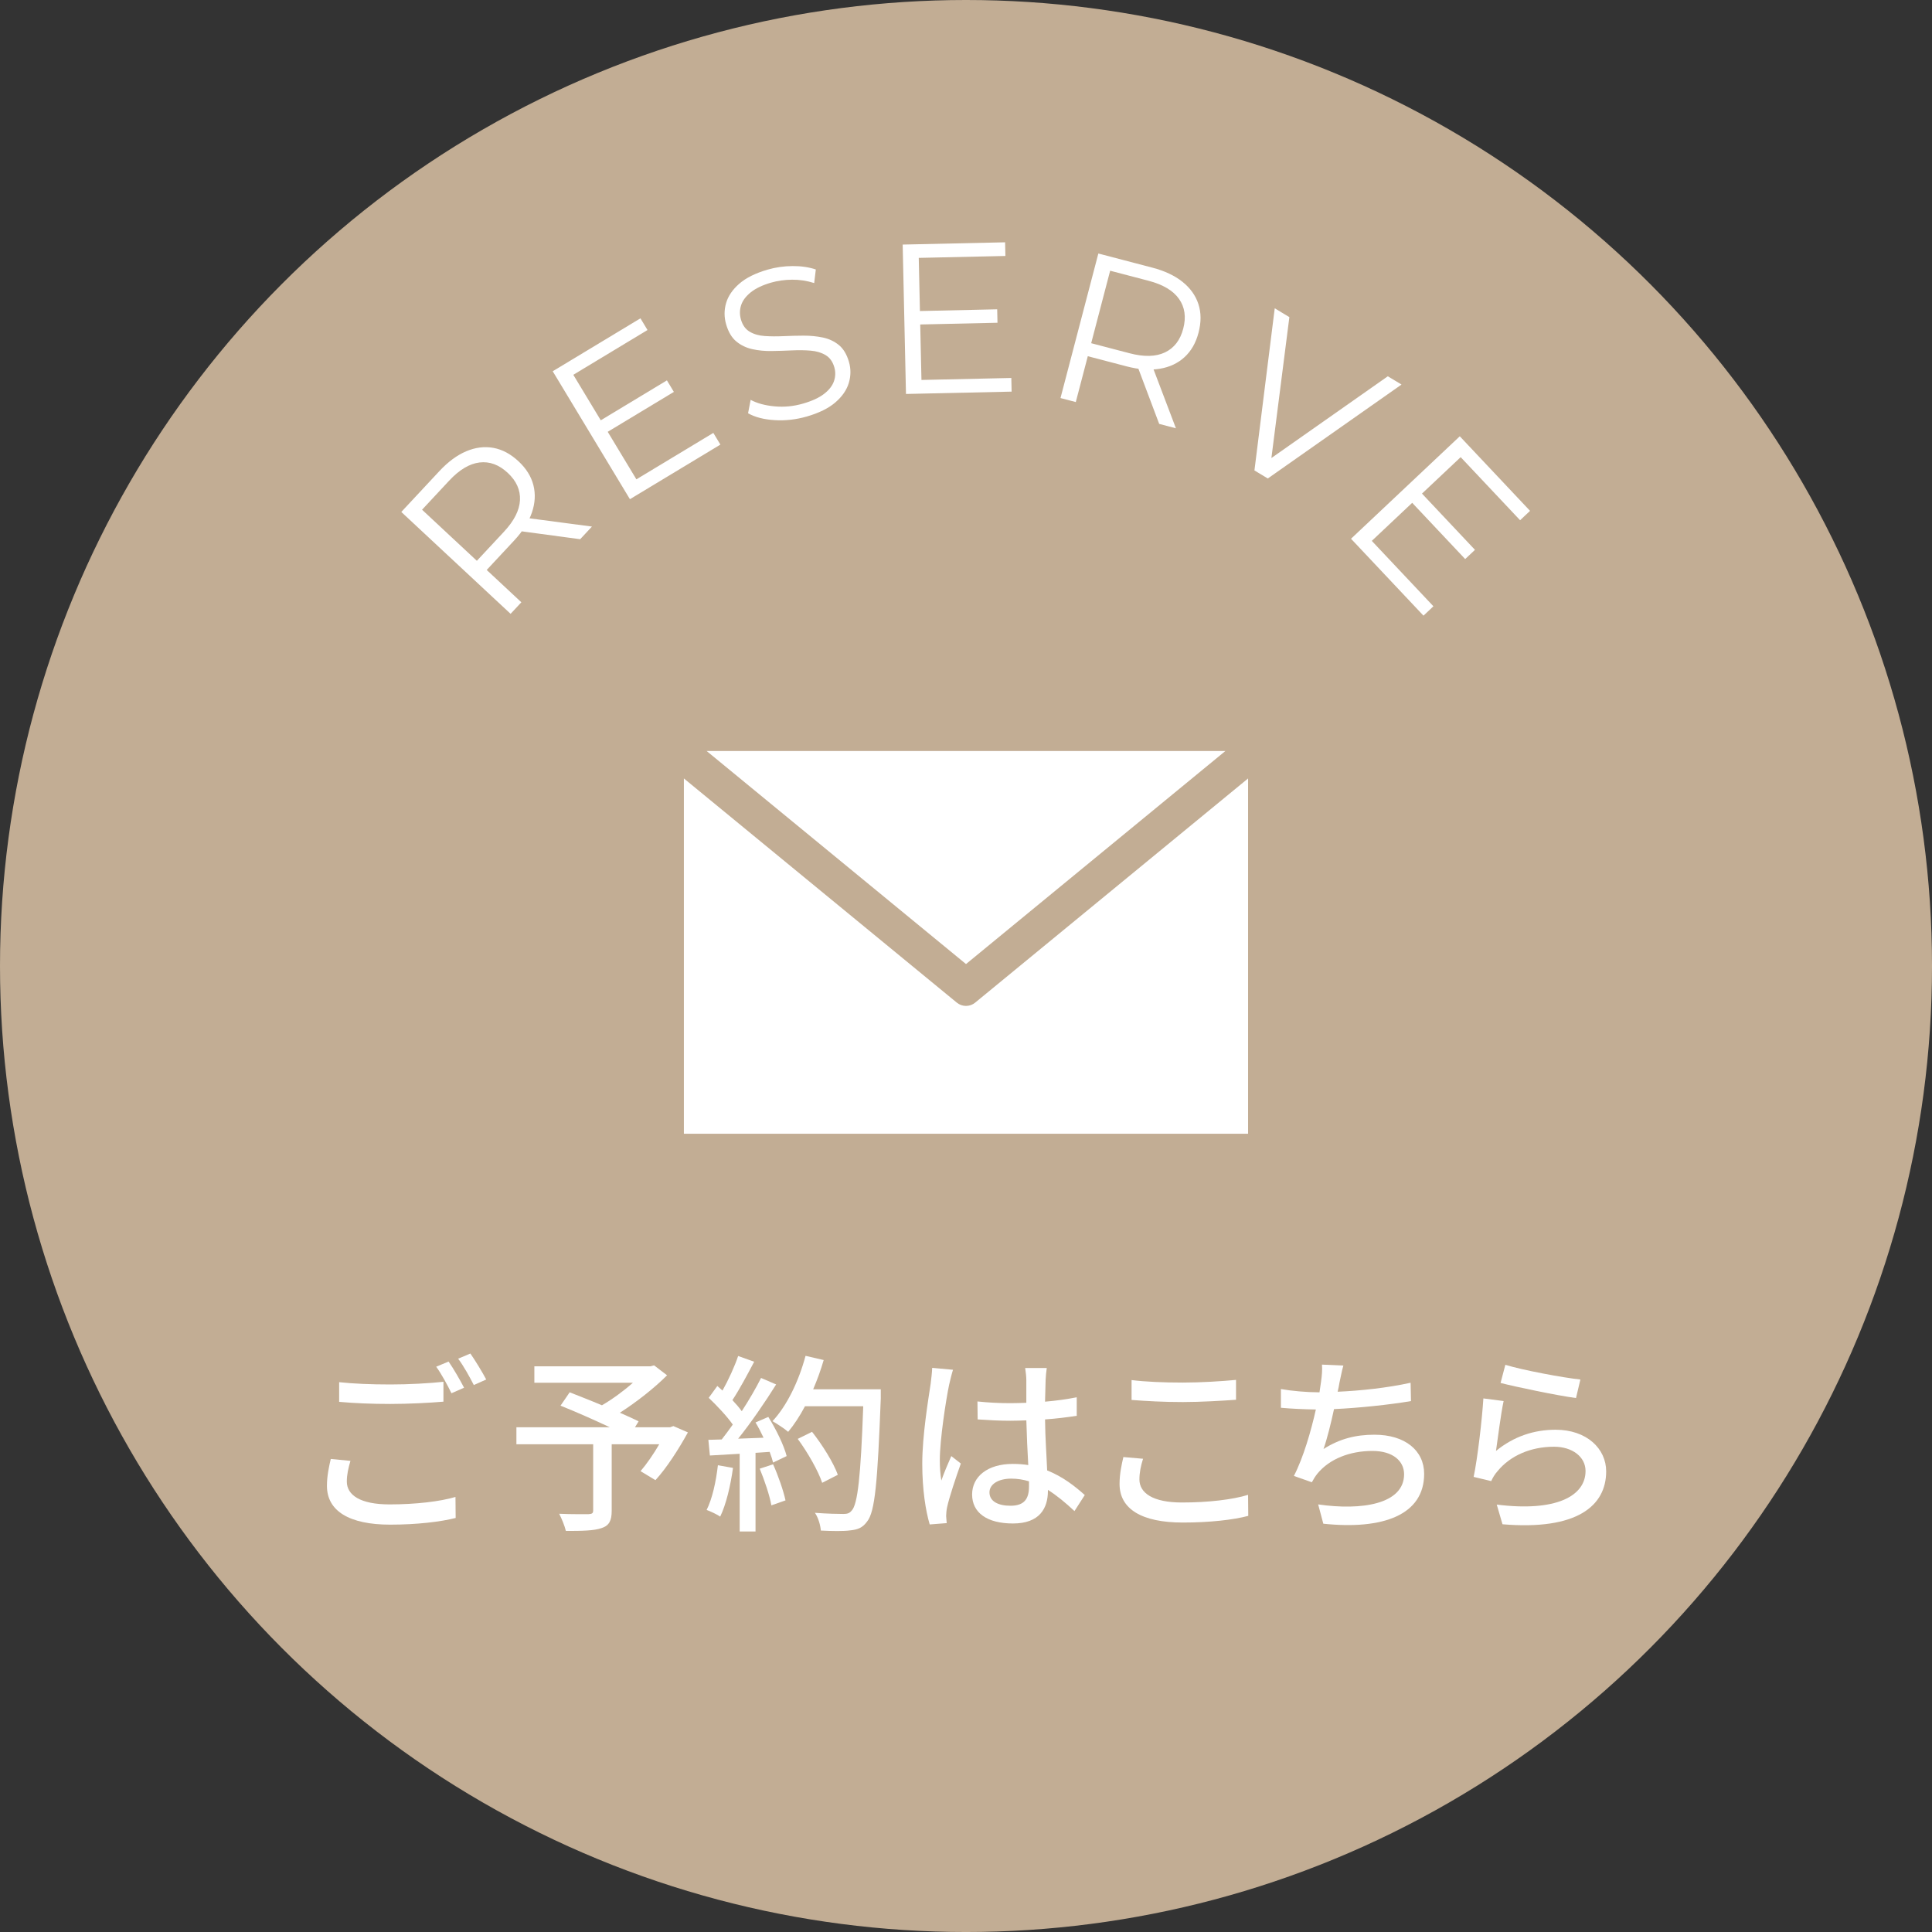<svg viewBox="0 0 171.969 171.969" xmlns="http://www.w3.org/2000/svg"><rect x="0" y="0" width="171.969" height="171.969" fill="#333333" stroke="none"/><circle cx="85.985" cy="85.985" fill="#c2ad94" r="85.985"/><g fill="#fff"><path d="m109.071 66.849h-46.172l23.086 18.963z"/><path d="m86.8 89.246c-.237.194-.526.292-.816.292s-.578-.098-.816-.292l-24.294-19.955v31.627h50.219v-31.627l-24.294 19.955z"/><path d="m45.448 54.638-9.728-9.069 3.395-3.641c.769-.824 1.562-1.41 2.379-1.757.816-.347 1.622-.449 2.415-.307.794.143 1.543.542 2.247 1.199.686.639 1.127 1.35 1.325 2.131.197.782.151 1.592-.137 2.431-.289.839-.817 1.671-1.587 2.496l-2.863 3.071-.045-.899 3.558 3.317-.959 1.028zm-2.515-4.267-.914.005 2.837-3.043c.907-.973 1.383-1.91 1.428-2.812s-.317-1.712-1.087-2.429c-.778-.726-1.615-1.035-2.513-.927-.896.108-1.799.648-2.706 1.621l-2.837 3.043-.059-.912 5.851 5.455zm8.708-2.375-5.861-.79 1.036-1.112 5.875.776z"/><path d="m56.645 42.666 6.849-4.133.629 1.041-8.053 4.859-6.872-11.387 7.809-4.712.628 1.041-6.604 3.986 5.615 9.305zm-3.301-5.176 6.019-3.632.619 1.025-6.02 3.632z"/><path d="m71.812 37.074c-.949.274-1.904.382-2.864.323-.959-.059-1.747-.263-2.362-.612l.229-1.193c.577.308 1.289.501 2.136.579.847.079 1.689-.004 2.529-.247.804-.232 1.429-.521 1.875-.868.447-.347.74-.725.879-1.134.139-.409.148-.821.029-1.234-.145-.499-.404-.859-.777-1.081-.374-.222-.817-.354-1.331-.396-.514-.043-1.069-.05-1.668-.022s-1.199.047-1.803.056c-.604.01-1.178-.045-1.72-.166s-1.018-.349-1.424-.686c-.408-.337-.71-.846-.907-1.528-.183-.632-.184-1.262-.002-1.888s.573-1.2 1.174-1.724c.601-.522 1.441-.941 2.524-1.254.718-.208 1.459-.312 2.223-.316s1.453.098 2.065.303l-.145 1.209c-.653-.207-1.312-.306-1.976-.299-.664.007-1.281.094-1.854.259-.767.222-1.369.508-1.809.859-.439.352-.728.734-.864 1.15s-.143.842-.016 1.28c.145.499.403.859.777 1.081.374.222.819.35 1.337.385.518.035 1.076.039 1.675.011.598-.028 1.197-.043 1.797-.045.599-.001 1.169.055 1.71.168.54.114 1.014.337 1.419.667.405.332.705.832.898 1.5.18.621.175 1.245-.013 1.873-.188.628-.585 1.205-1.191 1.729-.606.525-1.457.945-2.552 1.262z"/><path d="m82.021 33.82 7.997-.177.027 1.216-9.403.208-.294-13.297 9.117-.202.027 1.216-7.713.171.241 10.865zm-.288-6.132 7.028-.156.026 1.197-7.028.156z"/><path d="m94.396 35.431 3.369-12.866 4.815 1.261c1.09.286 1.981.706 2.675 1.26.692.555 1.165 1.215 1.416 1.981s.255 1.615.011 2.546c-.237.907-.653 1.633-1.248 2.178s-1.329.889-2.205 1.033c-.876.144-1.858.073-2.949-.213l-4.062-1.063.771-.466-1.232 4.706-1.359-.356zm2.563-4.239-.438-.802 4.025 1.054c1.286.337 2.337.311 3.153-.078.814-.389 1.355-1.092 1.622-2.109.27-1.029.145-1.913-.376-2.652-.521-.738-1.424-1.276-2.71-1.613l-4.025-1.054.774-.484zm6.222 6.54-2.086-5.535 1.471.385 2.104 5.54z"/><path d="m111.658 41.876 1.807-14.433 1.303.784-1.731 13.569-.717-.431 11.208-7.871 1.222.735-11.902 8.361-1.188-.715z"/><path d="m122.105 48.144 5.485 5.822-.885.834-6.449-6.846 9.681-9.12 6.254 6.638-.886.834-5.289-5.615zm4.363-4.319 4.82 5.117-.871.821-4.82-5.117z"/><path d="m30.87 131.868c0 1.207 1.189 2.04 3.808 2.04 2.312 0 4.487-.255 5.864-.663l.017 1.87c-1.325.34-3.434.595-5.83.595-3.654 0-5.627-1.224-5.627-3.451 0-.918.188-1.733.341-2.396l1.75.17c-.187.646-.322 1.224-.322 1.836zm3.875-8.635c1.649 0 3.468-.103 4.726-.238v1.768c-1.173.103-3.127.204-4.726.204-1.733 0-3.195-.067-4.556-.187v-1.751c1.241.136 2.806.204 4.556.204zm6.562.289-1.122.492c-.34-.696-.884-1.717-1.359-2.362l1.104-.459c.425.612 1.037 1.666 1.377 2.329zm1.972-.731-1.104.493c-.374-.731-.918-1.717-1.394-2.346l1.088-.459c.441.629 1.088 1.699 1.41 2.312z"/><path d="m61.231 127.5c-.833 1.513-1.904 3.179-2.89 4.249l-1.326-.799c.526-.611 1.155-1.513 1.666-2.396h-4.233v5.915c0 .884-.221 1.326-.9 1.547-.68.238-1.717.255-3.179.255-.102-.441-.374-1.104-.595-1.529 1.104.051 2.295.034 2.617.034.323-.018.408-.085.408-.341v-5.881h-6.833v-1.513h8.312c-1.376-.646-3.06-1.395-4.385-1.921l.815-1.19c.85.34 1.87.731 2.873 1.156.935-.544 1.954-1.292 2.754-2.006h-8.771v-1.462h10.318l.34-.085 1.155.884c-1.155 1.156-2.72 2.38-4.198 3.332.646.289 1.224.544 1.666.765l-.323.527h3.128l.289-.103 1.292.562z"/><path d="m65.244 130.661c-.221 1.598-.612 3.247-1.139 4.335-.255-.188-.884-.477-1.207-.595.51-1.021.833-2.517 1.003-3.978l1.343.237zm3.145-4.538c.697 1.104 1.395 2.55 1.632 3.484l-1.207.578c-.067-.272-.17-.595-.306-.952l-1.258.085v7.003h-1.411v-6.918c-.969.051-1.869.103-2.651.153l-.136-1.394 1.189-.034c.323-.408.646-.851.986-1.326-.527-.748-1.395-1.666-2.143-2.38l.766-1.054c.152.136.306.271.459.408.526-.936 1.088-2.159 1.394-3.077l1.428.51c-.611 1.156-1.326 2.499-1.938 3.417.323.34.611.68.833.986.663-1.021 1.274-2.074 1.717-2.958l1.343.578c-.969 1.547-2.244 3.416-3.383 4.827l2.261-.085c-.221-.476-.459-.935-.714-1.359l1.139-.493zm.425 4.216c.459 1.02.918 2.346 1.105 3.212l-1.258.442c-.153-.884-.612-2.227-1.037-3.264zm9.587-5.916c-.288 7.496-.51 10.148-1.224 11.015-.408.562-.833.714-1.496.782-.577.085-1.614.068-2.617.017-.034-.458-.221-1.139-.527-1.58 1.105.085 2.125.102 2.533.102.356 0 .544-.067.73-.289.544-.544.816-3.06 1.037-9.298h-5.185c-.459.867-.969 1.648-1.496 2.277-.306-.271-1.02-.73-1.394-.951 1.292-1.377 2.346-3.587 2.94-5.813l1.615.374c-.255.884-.578 1.768-.935 2.601h6.017v.765zm-5.218 7.564c-.34-1.037-1.275-2.686-2.176-3.91l1.274-.629c.918 1.156 1.921 2.771 2.295 3.825l-1.394.714z"/><path d="m84.487 123.234c-.289 1.377-.833 4.912-.833 6.731 0 .611.034 1.189.137 1.818.237-.697.611-1.547.884-2.176l.85.663c-.459 1.292-1.037 3.025-1.224 3.893-.051.238-.085.578-.085.782.017.17.034.425.051.629l-1.513.118c-.357-1.206-.663-3.093-.663-5.405 0-2.516.544-5.762.748-7.122.051-.425.119-.969.136-1.411l1.853.17c-.102.307-.271 1.003-.34 1.31zm8.585-.408c-.018.425-.034 1.156-.052 1.938 1.003-.085 1.955-.221 2.822-.391v1.648c-.884.137-1.836.255-2.822.323.018 1.7.137 3.229.188 4.538 1.41.562 2.498 1.429 3.349 2.193l-.918 1.428c-.799-.748-1.581-1.394-2.363-1.887v.085c0 1.563-.748 2.906-3.11 2.906-2.295 0-3.638-.951-3.638-2.583 0-1.564 1.343-2.72 3.621-2.72.476 0 .935.034 1.377.102-.068-1.189-.137-2.651-.171-3.978-.476.017-.951.034-1.428.034-.985 0-1.921-.051-2.906-.119l-.018-1.598c.97.102 1.921.153 2.941.153.476 0 .935-.018 1.41-.034v-2.006c0-.289-.051-.766-.102-1.088h1.921c-.051.34-.085.714-.102 1.054zm-3.128 11.202c1.258 0 1.648-.646 1.648-1.717v-.459c-.51-.153-1.037-.238-1.581-.238-1.139 0-1.938.493-1.938 1.224 0 .799.782 1.19 1.87 1.19z"/><path d="m101.42 131.682c0 1.206 1.189 2.057 3.79 2.057 2.329 0 4.505-.255 5.882-.681l.017 1.87c-1.325.357-3.434.595-5.83.595-3.654 0-5.626-1.206-5.626-3.434 0-.918.187-1.733.34-2.396l1.751.153c-.204.646-.323 1.24-.323 1.836zm3.858-8.618c1.649 0 3.484-.119 4.742-.238v1.768c-1.173.085-3.145.204-4.726.204-1.733 0-3.212-.085-4.572-.187v-1.769c1.241.153 2.822.222 4.556.222z"/><path d="m119.219 123.114c-.034.221-.085.476-.153.765 1.988-.085 4.42-.34 6.493-.799l.034 1.632c-1.904.323-4.624.612-6.851.714-.271 1.258-.611 2.635-.935 3.553 1.444-.918 2.873-1.274 4.538-1.274 2.72 0 4.42 1.41 4.42 3.484 0 3.654-3.654 4.997-8.976 4.437l-.458-1.717c3.858.561 7.648-.018 7.648-2.686 0-1.156-.969-2.074-2.821-2.074-1.989 0-3.808.697-4.896 2.022-.188.238-.34.477-.493.766l-1.598-.562c.85-1.648 1.529-4.012 1.955-5.915-1.122-.018-2.176-.068-3.111-.153v-1.666c.969.171 2.312.289 3.349.289h.085c.052-.356.103-.68.137-.935.085-.612.118-1.037.085-1.53l1.903.085c-.153.511-.238 1.071-.356 1.564z"/><path d="m133.159 129.149c1.581-1.292 3.383-1.887 5.304-1.887 2.771 0 4.504 1.683 4.504 3.706 0 3.06-2.584 5.269-9.229 4.708l-.511-1.751c5.253.663 7.904-.748 7.904-2.991 0-1.258-1.173-2.159-2.805-2.159-2.091 0-3.893.799-5.015 2.159-.288.322-.441.611-.577.9l-1.564-.374c.34-1.598.748-5.065.867-6.986l1.802.238c-.238 1.071-.527 3.399-.68 4.437zm7.513-6.357-.391 1.649c-1.666-.222-5.405-1.003-6.714-1.344l.425-1.614c1.529.476 5.185 1.155 6.68 1.309z"/></g></svg>